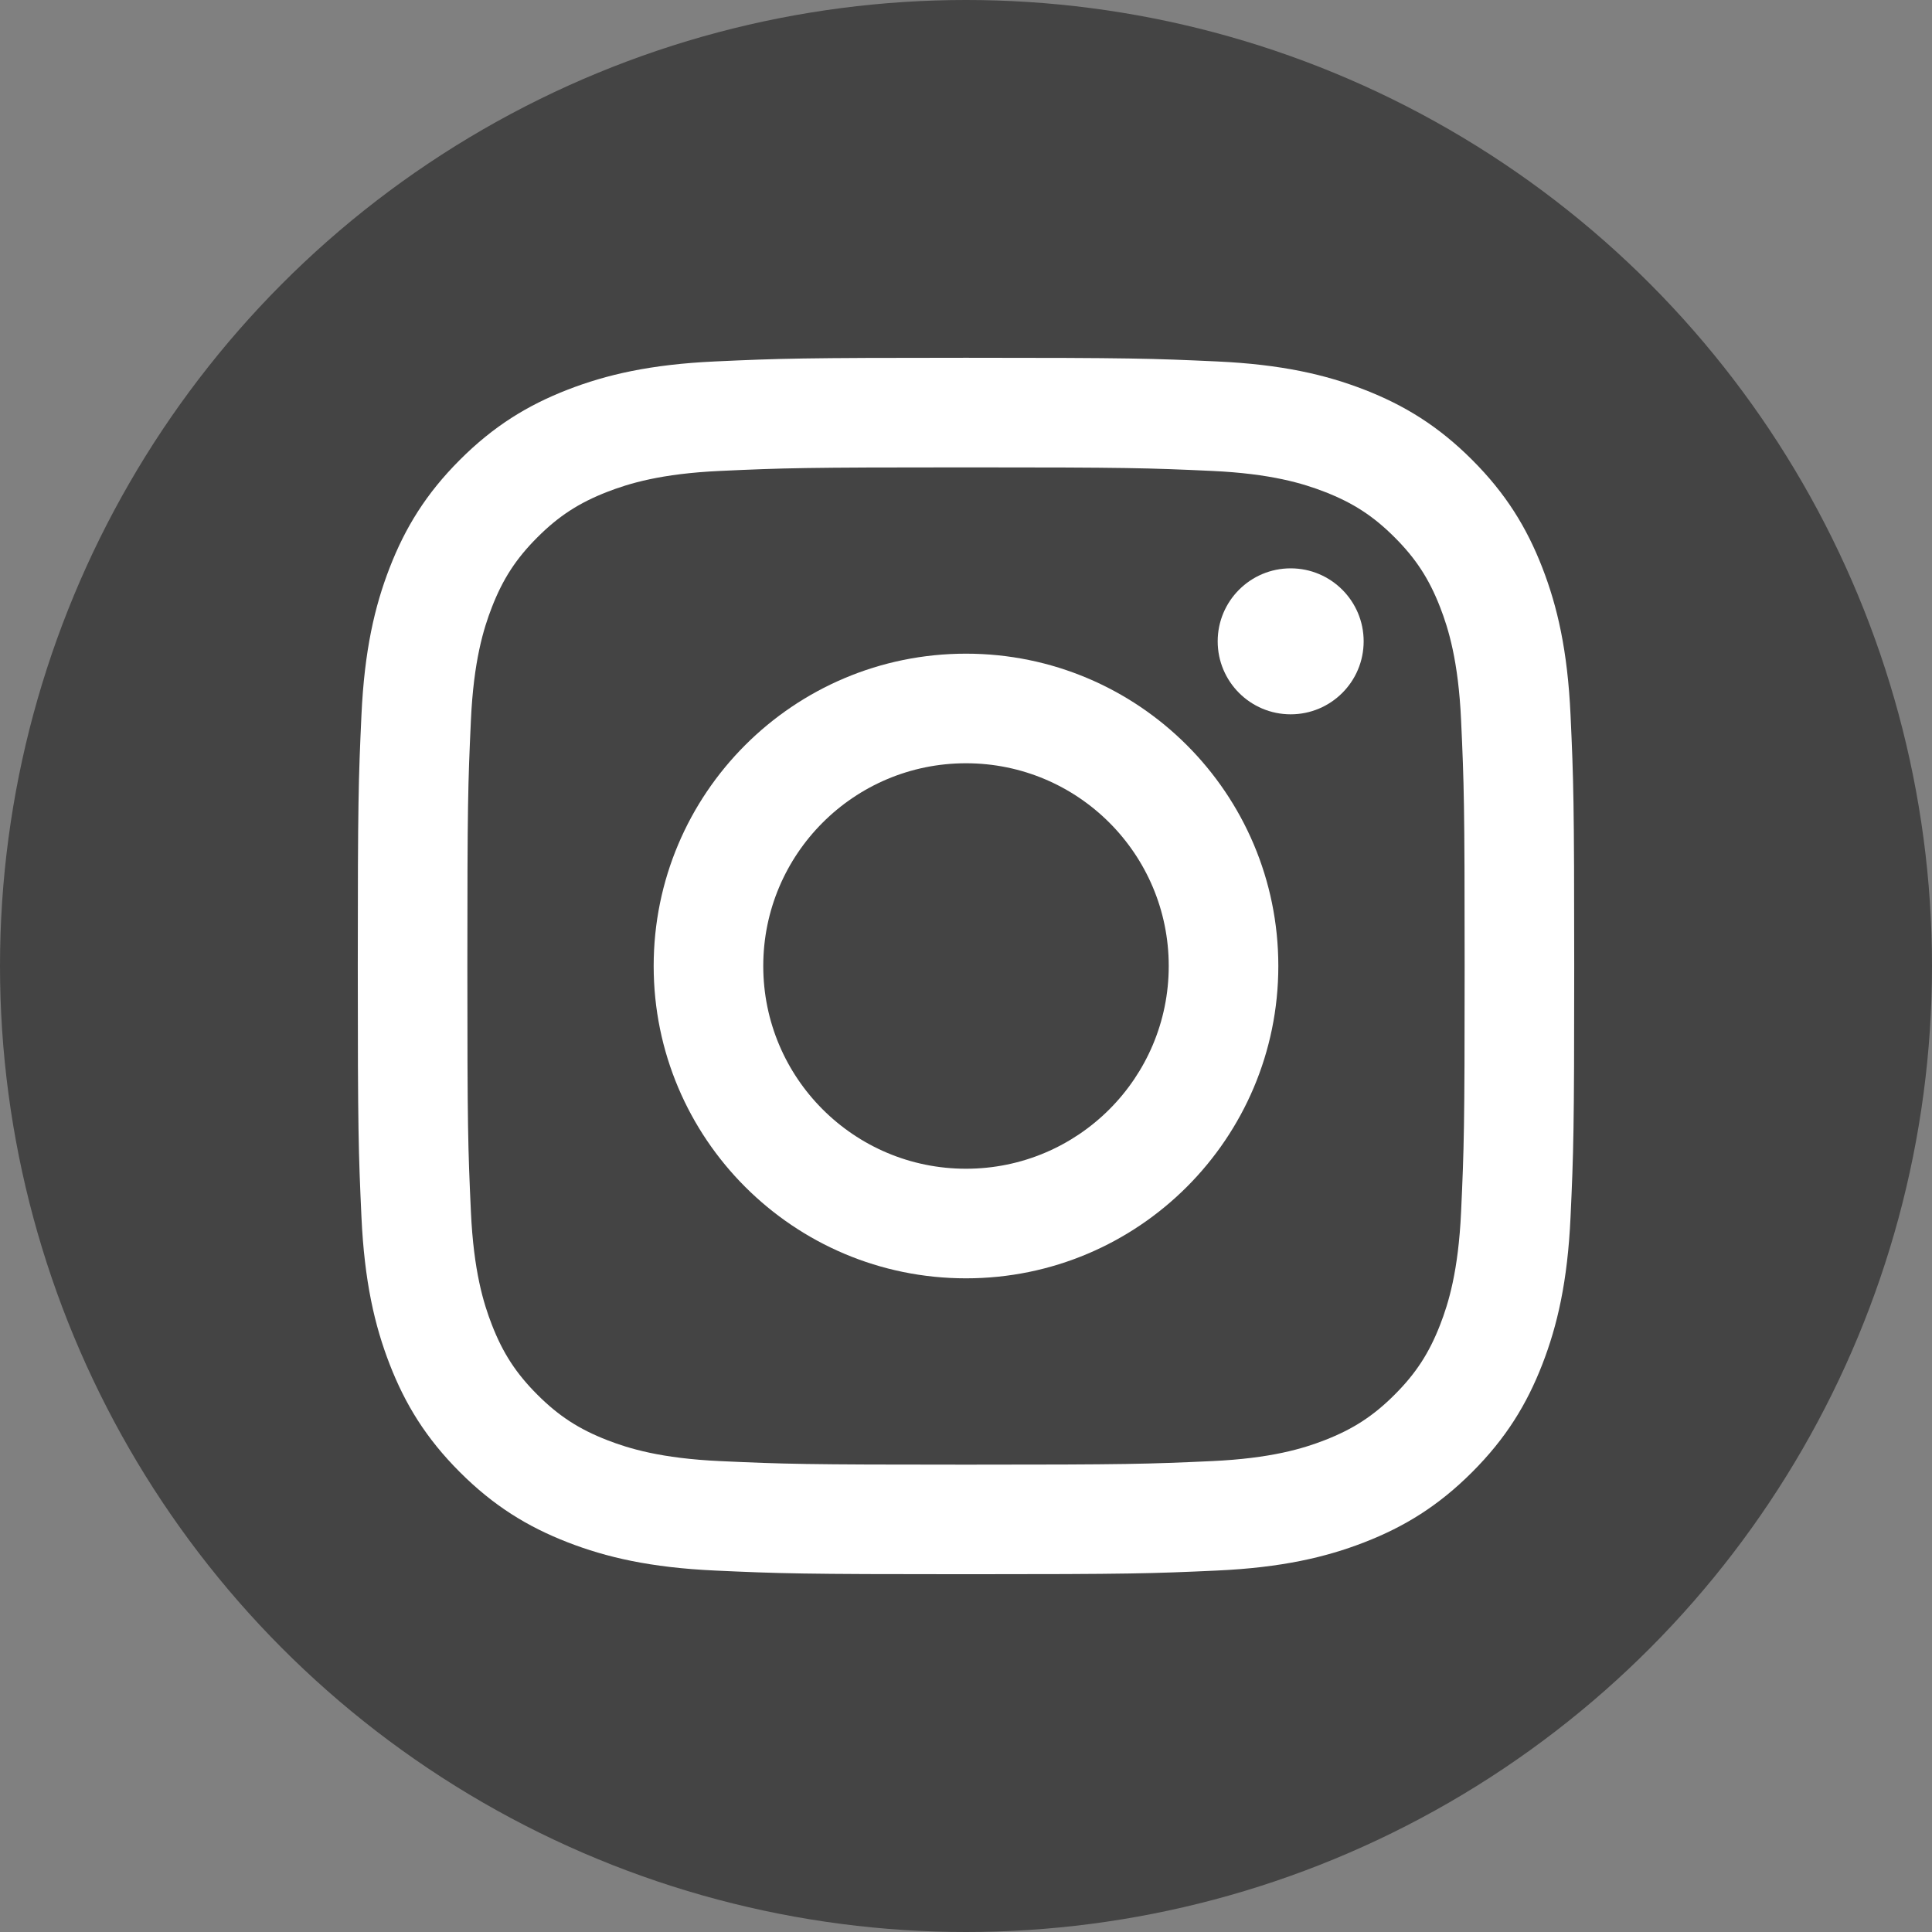 <?xml version="1.0" encoding="utf-8"?>
<!-- Generator: Adobe Illustrator 16.0.4, SVG Export Plug-In . SVG Version: 6.00 Build 0)  -->
<!DOCTYPE svg PUBLIC "-//W3C//DTD SVG 1.1//EN" "http://www.w3.org/Graphics/SVG/1.1/DTD/svg11.dtd">
<svg version="1.1" id="レイヤー_1" xmlns="http://www.w3.org/2000/svg" xmlns:xlink="http://www.w3.org/1999/xlink" x="0px"
	 y="0px" width="850px" height="850px" viewBox="0 0 850 850" enable-background="new 0 0 850 850" xml:space="preserve">
<rect x="0" y="0" width="850" height="850" fill="#808080" stroke="none"/>
<g id="Background">
</g>
<g>
	<g>
		<g id="Graphic_Elements">
			<g>
				<defs>
					<circle id="SVGID_1_" cx="425" cy="425" r="425"/>
				</defs>
				<use xlink:href="#SVGID_1_"  overflow="visible" fill="#444444"/>
				<clipPath id="SVGID_2_">
					<use xlink:href="#SVGID_1_"  overflow="visible"/>
				</clipPath>
				<g clip-path="url(#SVGID_2_)">
					<g>
						<defs>
							<rect id="SVGID_3_" x="-31.481" y="-31.482" width="912.963" height="912.962"/>
						</defs>
						<clipPath id="SVGID_4_">
							<use xlink:href="#SVGID_3_"  overflow="visible"/>
						</clipPath>
					</g>
				</g>
				<g clip-path="url(#SVGID_2_)">
					<g>
						<path fill="#FFFFFF" d="M425,205.623c71.449,0,79.912,0.272,108.13,1.561c26.09,1.19,40.259,5.549,49.688,9.214
							c12.49,4.854,21.404,10.652,30.77,20.017c9.362,9.364,15.161,18.278,20.017,30.77c3.664,9.429,8.023,23.598,9.214,49.688
							c1.287,28.218,1.561,36.682,1.561,108.132c0,71.449-0.272,79.912-1.561,108.13c-1.189,26.09-5.55,40.259-9.214,49.688
							c-4.854,12.49-10.653,21.404-20.017,30.77c-9.364,9.362-18.278,15.162-30.77,20.017c-9.43,3.665-23.599,8.023-49.688,9.215
							c-28.212,1.286-36.676,1.56-108.13,1.56c-71.456,0-79.919-0.272-108.131-1.56c-26.089-1.19-40.259-5.55-49.688-9.215
							c-12.49-4.854-21.404-10.653-30.769-20.017c-9.363-9.363-15.163-18.278-20.018-30.77c-3.665-9.43-8.022-23.599-9.214-49.688
							c-1.287-28.219-1.56-36.682-1.56-108.131c0-71.45,0.272-79.914,1.56-108.131c1.191-26.09,5.55-40.259,9.214-49.688
							c4.854-12.49,10.653-21.404,20.018-30.77c9.363-9.363,18.277-15.163,30.769-20.017c9.429-3.665,23.599-8.023,49.688-9.214
							C345.087,205.895,353.55,205.623,425,205.623 M425,157.407c-72.675,0-81.786,0.308-110.328,1.61
							c-28.482,1.299-47.935,5.822-64.956,12.438c-17.596,6.838-32.52,15.988-47.396,30.865
							c-14.876,14.877-24.025,29.8-30.863,47.396c-6.615,17.022-11.14,36.474-12.438,64.956
							c-1.302,28.542-1.609,37.654-1.609,110.328c0,72.675,0.308,81.786,1.609,110.328c1.299,28.482,5.824,47.935,12.438,64.956
							c6.838,17.597,15.987,32.52,30.863,47.396c14.877,14.876,29.801,24.025,47.396,30.864
							c17.021,6.614,36.474,11.14,64.956,12.438c28.542,1.303,37.653,1.61,110.328,1.61c72.674,0,81.785-0.309,110.327-1.61
							c28.482-1.299,47.935-5.823,64.955-12.438c17.598-6.839,32.521-15.988,47.396-30.864c14.877-14.877,24.025-29.8,30.864-47.396
							c6.614-17.021,11.14-36.474,12.438-64.956c1.302-28.542,1.61-37.653,1.61-110.328c0-72.674-0.31-81.787-1.61-110.328
							c-1.299-28.481-5.823-47.934-12.438-64.956c-6.839-17.596-15.987-32.519-30.864-47.396
							c-14.877-14.876-29.8-24.026-47.396-30.865c-17.021-6.615-36.473-11.139-64.955-12.438
							C506.785,157.715,497.674,157.407,425,157.407L425,157.407z"/>
						<path fill="#FFFFFF" d="M425,287.588c-75.892,0-137.412,61.521-137.412,137.412c0,75.892,61.521,137.412,137.412,137.412
							c75.891,0,137.411-61.521,137.411-137.412C562.411,349.109,500.891,287.588,425,287.588z M425,514.197
							c-49.263,0-89.198-39.936-89.198-89.197s39.936-89.197,89.198-89.197c49.262,0,89.196,39.936,89.196,89.197
							C514.197,474.262,474.262,514.197,425,514.197z"/>
						<circle fill="#FFFFFF" cx="567.842" cy="282.158" r="32.111"/>
					</g>
				</g>
			</g>
		</g>
	</g>
</g>
</svg>
